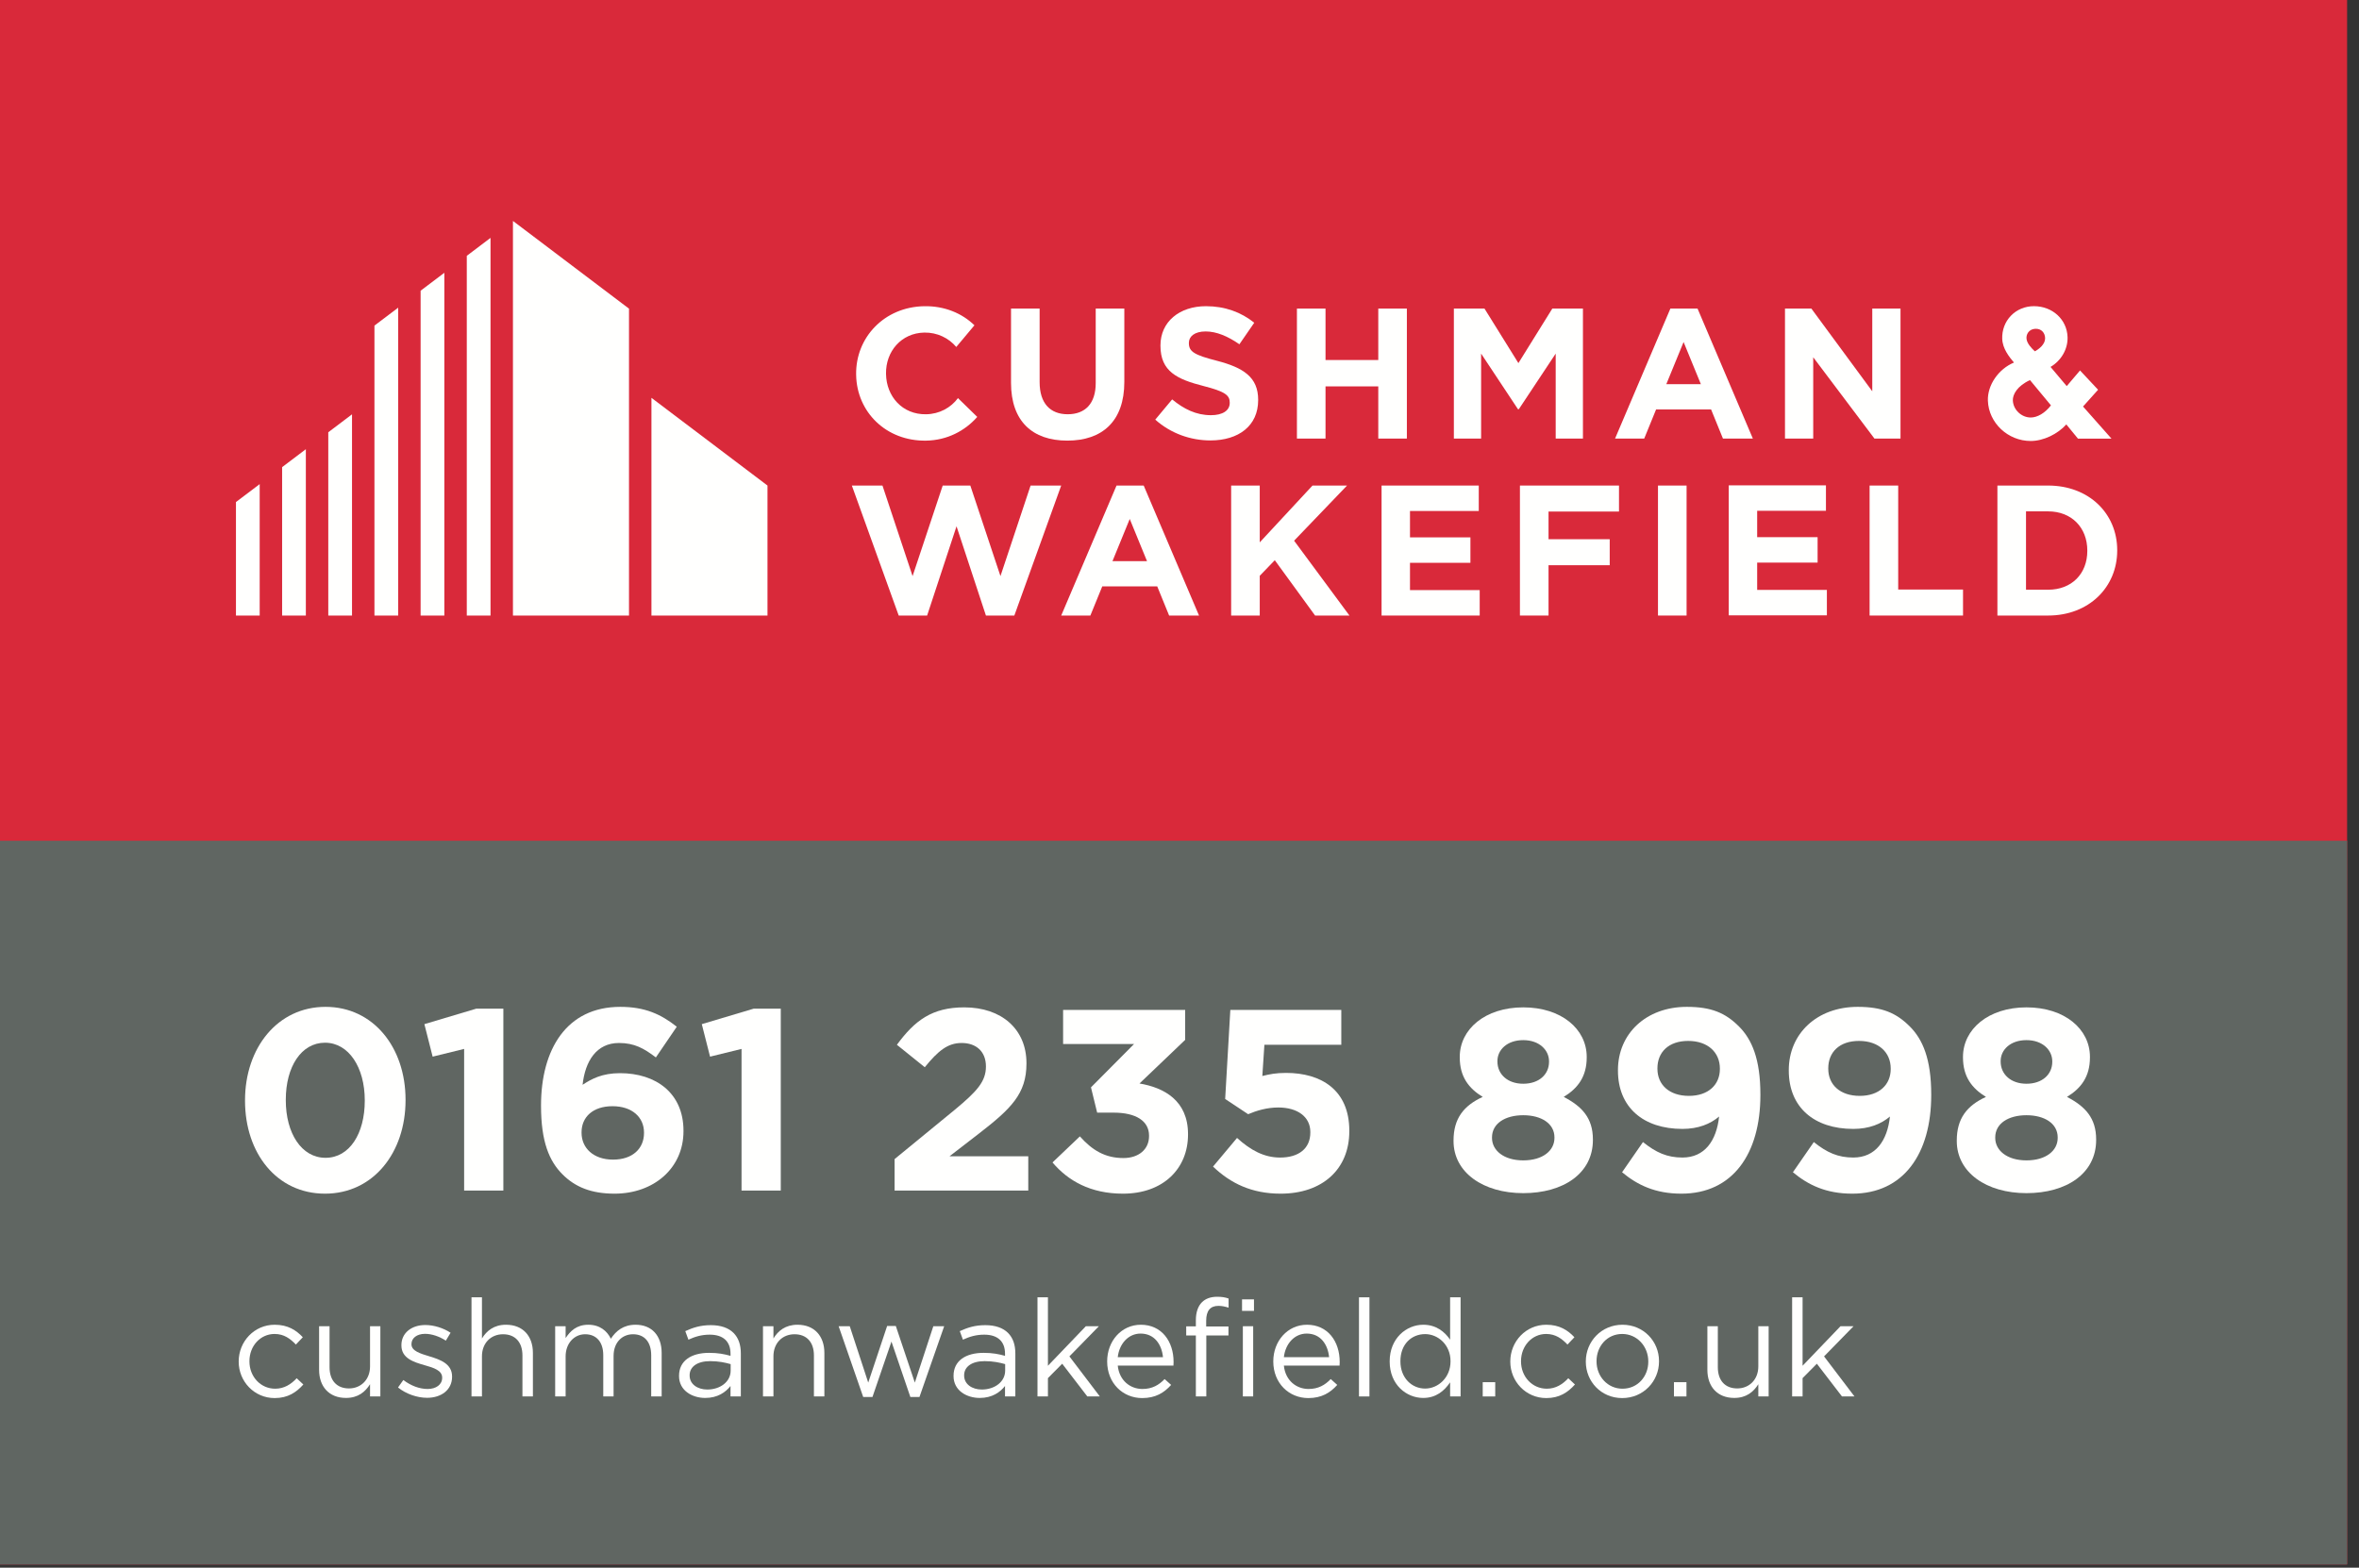 <?xml version="1.0" encoding="UTF-8"?>
<svg width="167px" height="111px" viewBox="0 0 167 111" version="1.1" xmlns="http://www.w3.org/2000/svg" xmlns:xlink="http://www.w3.org/1999/xlink">
    <rect x="0" y="0" width="167" height="111" fill="#333333" stroke="none"/>
    <title>cushman-wakefield-logo</title>
    <defs>
        <polygon id="path-1" points="-7.10542736e-15 54.744 143.434 54.744 143.434 0 -7.10542736e-15 0"></polygon>
        <polygon id="path-3" points="0 110.771 166.157 110.771 166.157 0 0 0"></polygon>
    </defs>
    <g id="Page-1" stroke="none" stroke-width="1" fill="none" fill-rule="evenodd">
        <g id="cushman-wakefield-logo" transform="translate(-0, 0)">
            <polygon id="Fill-1" fill="#D9293A" points="0 110.771 166.157 110.771 166.157 0 0 0"></polygon>
            <polygon id="Fill-2" fill="#FFFFFE" points="36.313 15.643 36.313 43.583 44.529 43.583 44.529 21.854"></polygon>
            <polygon id="Fill-3" fill="#FFFFFE" points="33.045 18.113 33.045 43.583 34.725 43.583 34.725 16.843"></polygon>
            <polygon id="Fill-4" fill="#FFFFFE" points="29.776 43.583 31.456 43.583 31.456 19.314 29.776 20.584"></polygon>
            <polygon id="Fill-5" fill="#FFFFFE" points="26.508 43.583 28.188 43.583 28.188 21.785 26.508 23.054"></polygon>
            <polygon id="Fill-6" fill="#FFFFFE" points="46.117 28.168 46.117 43.583 54.333 43.583 54.333 34.379"></polygon>
            <polygon id="Fill-7" fill="#FFFFFE" points="23.24 30.606 23.24 43.583 24.92 43.583 24.92 29.336"></polygon>
            <polygon id="Fill-8" fill="#FFFFFE" points="19.972 43.583 21.652 43.583 21.652 31.806 19.972 33.076"></polygon>
            <polygon id="Fill-9" fill="#FFFFFE" points="16.704 43.583 18.384 43.583 18.384 34.277 16.704 35.547"></polygon>
            <g id="Group-34" transform="translate(16.359, 3.764)">
                <path d="M59.198,27.434 C56.726,27.434 55.214,26.054 55.214,23.345 L55.214,18.085 L57.239,18.085 L57.239,23.292 C57.239,24.791 57.988,25.567 59.225,25.567 C60.46,25.567 61.21,24.817 61.21,23.358 L61.21,18.085 L63.235,18.085 L63.235,23.279 C63.235,26.067 61.67,27.434 59.198,27.434" id="Fill-10" fill="#FFFFFE"></path>
                <path d="M69.33,27.421 C67.936,27.421 66.529,26.934 65.425,25.948 L66.621,24.515 C67.45,25.199 68.318,25.633 69.369,25.633 C70.198,25.633 70.697,25.304 70.697,24.765 L70.697,24.739 C70.697,24.226 70.382,23.963 68.843,23.568 C66.99,23.095 65.793,22.545 65.793,20.717 L65.793,20.691 C65.793,19.021 67.134,17.916 69.014,17.916 C70.356,17.916 71.499,18.337 72.433,19.087 L71.381,20.612 C70.566,20.046 69.764,19.704 68.988,19.704 C68.212,19.704 67.805,20.059 67.805,20.506 L67.805,20.533 C67.805,21.138 68.199,21.372 69.79,21.78 C71.657,22.266 72.71,22.937 72.71,24.541 L72.71,24.568 C72.71,26.395 71.315,27.421 69.33,27.421" id="Fill-12" fill="#FFFFFE"></path>
                <polygon id="Fill-14" fill="#FFFFFE" points="81.213 27.289 81.213 23.594 77.478 23.594 77.478 27.289 75.454 27.289 75.454 18.085 77.478 18.085 77.478 21.727 81.213 21.727 81.213 18.085 83.237 18.085 83.237 27.289"></polygon>
                <polygon id="Fill-16" fill="#FFFFFE" points="116.338 27.289 112.004 21.532 112.004 27.289 110.005 27.289 110.005 18.085 111.873 18.085 116.184 23.94 116.184 18.085 118.183 18.085 118.183 27.289"></polygon>
                <polygon id="Fill-18" fill="#FFFFFE" points="76.74 39.819 73.887 35.901 72.822 37.005 72.822 39.819 70.797 39.819 70.797 30.615 72.822 30.615 72.822 34.638 76.556 30.615 79.002 30.615 75.254 34.52 79.172 39.819"></polygon>
                <polygon id="Fill-20" fill="#FFFFFE" points="81.446 39.819 81.446 30.615 88.327 30.615 88.327 32.416 83.458 32.416 83.458 34.284 87.736 34.284 87.736 36.085 83.458 36.085 83.458 38.018 88.393 38.018 88.393 39.819"></polygon>
                <mask id="mask-2" fill="white">
                    <use xlink:href="#path-1"></use>
                </mask>
                <g id="Clip-23"></g>
                <polygon id="Fill-22" fill="#FFFFFE" mask="url(#mask-2)" points="101.014 39.819 103.039 39.819 103.039 30.615 101.014 30.615"></polygon>
                <polygon id="Fill-24" fill="#FFFFFE" mask="url(#mask-2)" points="106.024 39.805 106.024 30.601 112.905 30.601 112.905 32.402 108.036 32.402 108.036 34.27 112.314 34.27 112.314 36.071 108.036 36.071 108.036 38.004 112.971 38.004 112.971 39.805"></polygon>
                <polygon id="Fill-25" fill="#FFFFFE" mask="url(#mask-2)" points="115.995 39.819 115.995 30.615 118.02 30.615 118.02 37.978 122.609 37.978 122.609 39.819"></polygon>
                <path d="M131.407,35.217 C131.407,33.586 130.289,32.443 128.633,32.443 L127.068,32.443 L127.068,37.991 L128.633,37.991 C130.289,37.991 131.407,36.873 131.407,35.243 L131.407,35.217 Z M128.633,39.819 L125.043,39.819 L125.043,30.615 L128.633,30.615 C131.525,30.615 133.524,32.6 133.524,35.19 L133.524,35.217 C133.524,37.807 131.525,39.819 128.633,39.819 L128.633,39.819 Z" id="Fill-26" fill="#FFFFFE" mask="url(#mask-2)"></path>
                <path d="M49.203,25.568 C47.519,25.597 46.393,24.302 46.366,22.725 L46.365,22.698 C46.338,21.121 47.446,19.813 49.076,19.784 C49.992,19.768 50.8,20.169 51.339,20.803 L52.624,19.268 C51.742,18.412 50.504,17.892 49.07,17.917 C46.23,17.966 44.203,20.145 44.249,22.762 L44.25,22.788 C44.295,25.404 46.37,27.485 49.21,27.435 C50.701,27.409 51.963,26.736 52.823,25.755 L51.459,24.424 C50.952,25.104 50.148,25.552 49.203,25.568" id="Fill-27" fill="#FFFFFE" mask="url(#mask-2)"></path>
                <polygon id="Fill-28" fill="#FFFFFE" mask="url(#mask-2)" points="93.533 18.085 95.702 18.085 95.702 27.289 93.773 27.289 93.773 21.273 91.162 25.211 91.103 25.211 88.493 21.273 88.493 27.289 86.564 27.289 86.564 18.085 88.732 18.085 91.133 21.946"></polygon>
                <path d="M101.604,23.437 L102.827,20.452 L104.05,23.437 L101.604,23.437 Z M101.892,18.085 L97.975,27.29 L100.039,27.29 L100.881,25.225 L104.773,25.225 L105.614,27.29 L107.731,27.29 L103.815,18.085 L101.892,18.085 Z" id="Fill-29" fill="#FFFFFE" mask="url(#mask-2)"></path>
                <path d="M62.396,35.967 L63.618,32.981 L64.841,35.967 L62.396,35.967 Z M62.684,30.614 L58.767,39.819 L60.831,39.819 L61.673,37.755 L65.565,37.755 L66.406,39.819 L68.523,39.819 L64.606,30.614 L62.684,30.614 Z" id="Fill-30" fill="#FFFFFE" mask="url(#mask-2)"></path>
                <polygon id="Fill-31" fill="#FFFFFE" mask="url(#mask-2)" points="93.266 32.456 93.266 34.415 97.597 34.415 97.597 36.256 93.266 36.256 93.266 39.819 91.241 39.819 91.241 30.615 98.254 30.615 98.254 32.456"></polygon>
                <polygon id="Fill-32" fill="#FFFFFE" mask="url(#mask-2)" points="56.599 30.615 54.466 37.027 52.333 30.615 50.378 30.615 48.245 37.027 46.113 30.615 43.946 30.615 47.263 39.819 49.275 39.819 51.356 33.5 53.437 39.819 55.449 39.819 58.766 30.615"></polygon>
                <path d="M127.695,21.111 C127.447,20.884 127.158,20.572 127.108,20.255 C127.055,19.926 127.262,19.547 127.706,19.517 C128.172,19.487 128.42,19.823 128.42,20.194 C128.42,20.618 127.987,20.954 127.695,21.111 L127.695,21.111 Z M128.833,24.937 C128.406,25.492 127.868,25.796 127.403,25.797 C126.739,25.798 126.159,25.242 126.136,24.585 C126.122,24.177 126.435,23.566 127.35,23.149 L128.833,24.937 Z M131.105,25.019 L132.17,23.832 L130.892,22.466 L129.95,23.575 L128.804,22.215 C129.562,21.771 130.039,20.947 130.009,20.1 C129.966,18.855 128.942,17.915 127.628,17.915 C126.998,17.915 126.419,18.155 125.998,18.592 C125.581,19.026 125.363,19.606 125.384,20.226 C125.408,20.92 125.875,21.504 126.215,21.906 C125.125,22.359 124.33,23.498 124.369,24.606 C124.424,26.179 125.784,27.46 127.401,27.46 C128.305,27.46 129.311,26.967 129.922,26.287 L130.745,27.293 L133.118,27.293 L131.105,25.019 Z" id="Fill-33" fill="#FFFFFE" mask="url(#mask-2)"></path>
            </g>
            <polygon id="Fill-35" fill="#606662" points="0 110.771 166.157 110.771 166.157 59.529 0 59.529"></polygon>
            <g id="Group-91">
                <path d="M25.823,77.94 L25.823,77.903 C25.823,75.583 24.69,73.829 23.009,73.829 C21.329,73.829 20.232,75.528 20.232,77.867 L20.232,77.903 C20.232,80.242 21.347,81.978 23.046,81.978 C24.745,81.978 25.823,80.26 25.823,77.94 M17.346,77.94 L17.346,77.903 C17.346,74.195 19.648,71.29 23.046,71.29 C26.426,71.29 28.71,74.158 28.71,77.867 L28.71,77.903 C28.71,81.612 26.426,84.517 23.009,84.517 C19.593,84.517 17.346,81.649 17.346,77.94" id="Fill-36" fill="#FFFFFE"></path>
                <polygon id="Fill-38" fill="#FFFFFE" points="32.857 74.268 30.628 74.816 30.043 72.514 33.716 71.418 35.634 71.418 35.634 84.298 32.857 84.298"></polygon>
                <path d="M45.591,80.224 L45.591,80.187 C45.591,79.11 44.751,78.324 43.362,78.324 C41.974,78.324 41.17,79.091 41.17,80.169 L41.17,80.206 C41.17,81.284 42.01,82.106 43.399,82.106 C44.787,82.106 45.591,81.32 45.591,80.224 M39.818,83.147 C38.886,82.215 38.301,80.845 38.301,78.306 L38.301,78.269 C38.301,74.323 40.092,71.29 43.91,71.29 C45.646,71.29 46.779,71.802 47.911,72.697 L46.431,74.871 C45.591,74.232 44.915,73.848 43.819,73.848 C42.229,73.848 41.426,75.127 41.243,76.808 C41.882,76.387 42.631,75.985 43.892,75.985 C46.431,75.985 48.386,77.392 48.386,80.06 L48.386,80.096 C48.386,82.709 46.285,84.517 43.508,84.517 C41.846,84.517 40.713,84.042 39.818,83.147" id="Fill-40" fill="#FFFFFE"></path>
                <polygon id="Fill-42" fill="#FFFFFE" points="52.496 74.268 50.267 74.816 49.682 72.514 53.355 71.418 55.273 71.418 55.273 84.298 52.496 84.298"></polygon>
                <path d="M63.33,82.069 L67.587,78.58 C69.176,77.264 69.797,76.57 69.797,75.51 C69.797,74.432 69.085,73.848 68.08,73.848 C67.094,73.848 66.418,74.396 65.468,75.565 L63.494,73.976 C64.755,72.258 65.979,71.326 68.263,71.326 C70.912,71.326 72.666,72.879 72.666,75.273 L72.666,75.309 C72.666,77.447 71.57,78.506 69.304,80.26 L67.221,81.868 L72.794,81.868 L72.794,84.298 L63.33,84.298 L63.33,82.069 Z" id="Fill-44" fill="#FFFFFE"></path>
                <path d="M74.51,82.306 L76.448,80.461 C77.325,81.447 78.237,81.995 79.534,81.995 C80.594,81.995 81.344,81.393 81.344,80.443 L81.344,80.406 C81.344,79.365 80.412,78.78 78.841,78.78 L77.671,78.78 L77.233,76.99 L80.284,73.92 L75.26,73.92 L75.26,71.509 L83.901,71.509 L83.901,73.628 L80.668,76.716 C82.403,77.008 84.103,77.921 84.103,80.296 L84.103,80.333 C84.103,82.744 82.349,84.517 79.499,84.517 C77.197,84.517 75.606,83.603 74.51,82.306" id="Fill-46" fill="#FFFFFE"></path>
                <path d="M85.874,82.599 L87.573,80.571 C88.541,81.448 89.492,81.96 90.624,81.96 C91.94,81.96 92.762,81.32 92.762,80.187 L92.762,80.151 C92.762,79.055 91.83,78.415 90.497,78.415 C89.692,78.415 88.962,78.635 88.359,78.89 L86.733,77.812 L87.098,71.509 L94.954,71.509 L94.954,73.976 L89.51,73.976 L89.364,76.186 C89.875,76.058 90.332,75.967 91.045,75.967 C93.529,75.967 95.521,77.173 95.521,80.06 L95.521,80.096 C95.521,82.8 93.602,84.517 90.661,84.517 C88.614,84.517 87.116,83.787 85.874,82.599" id="Fill-48" fill="#FFFFFE"></path>
                <path d="M109.66,75.181 L109.66,75.144 C109.66,74.359 108.984,73.646 107.834,73.646 C106.683,73.646 106.007,74.341 106.007,75.126 L106.007,75.163 C106.007,76.058 106.719,76.734 107.834,76.734 C108.948,76.734 109.66,76.076 109.66,75.181 M110.044,80.571 L110.044,80.534 C110.044,79.547 109.112,78.963 107.834,78.963 C106.555,78.963 105.623,79.547 105.623,80.534 L105.623,80.571 C105.623,81.447 106.445,82.16 107.834,82.16 C109.222,82.16 110.044,81.466 110.044,80.571 M102.9,80.79 L102.9,80.753 C102.9,79.2 103.614,78.287 104.966,77.666 C103.978,77.063 103.34,76.241 103.34,74.87 L103.34,74.834 C103.34,72.879 105.129,71.326 107.834,71.326 C110.537,71.326 112.328,72.861 112.328,74.834 L112.328,74.87 C112.328,76.241 111.689,77.063 110.701,77.666 C111.999,78.342 112.766,79.164 112.766,80.68 L112.766,80.717 C112.766,83.092 110.665,84.48 107.834,84.48 C105.001,84.48 102.9,83.019 102.9,80.79" id="Fill-50" fill="#FFFFFE"></path>
                <path d="M121.755,75.693 L121.755,75.656 C121.755,74.524 120.915,73.702 119.508,73.702 C118.119,73.702 117.334,74.505 117.334,75.638 L117.334,75.675 C117.334,76.807 118.174,77.593 119.563,77.593 C120.951,77.593 121.755,76.789 121.755,75.693 M114.831,83.001 L116.311,80.863 C117.242,81.612 118.028,81.959 119.106,81.959 C120.677,81.959 121.517,80.772 121.7,79.055 C121.079,79.584 120.22,79.932 119.106,79.932 C116.329,79.932 114.539,78.397 114.539,75.803 L114.539,75.766 C114.539,73.19 116.53,71.29 119.416,71.29 C121.134,71.29 122.139,71.71 123.107,72.679 C124.02,73.592 124.623,74.98 124.623,77.502 L124.623,77.538 C124.623,81.685 122.668,84.517 119.033,84.517 C117.169,84.517 115.909,83.896 114.831,83.001" id="Fill-52" fill="#FFFFFE"></path>
                <path d="M133.849,75.693 L133.849,75.656 C133.849,74.524 133.009,73.702 131.602,73.702 C130.213,73.702 129.428,74.505 129.428,75.638 L129.428,75.675 C129.428,76.807 130.268,77.593 131.657,77.593 C133.045,77.593 133.849,76.789 133.849,75.693 M126.925,83.001 L128.405,80.863 C129.336,81.612 130.122,81.959 131.2,81.959 C132.771,81.959 133.611,80.772 133.794,79.055 C133.173,79.584 132.314,79.932 131.2,79.932 C128.423,79.932 126.633,78.397 126.633,75.803 L126.633,75.766 C126.633,73.19 128.624,71.29 131.511,71.29 C133.228,71.29 134.233,71.71 135.201,72.679 C136.114,73.592 136.717,74.98 136.717,77.502 L136.717,77.538 C136.717,81.685 134.762,84.517 131.127,84.517 C129.263,84.517 128.003,83.896 126.925,83.001" id="Fill-54" fill="#FFFFFE"></path>
                <path d="M145.286,75.181 L145.286,75.144 C145.286,74.359 144.61,73.646 143.459,73.646 C142.308,73.646 141.632,74.341 141.632,75.126 L141.632,75.163 C141.632,76.058 142.345,76.734 143.459,76.734 C144.574,76.734 145.286,76.076 145.286,75.181 M145.67,80.571 L145.67,80.534 C145.67,79.547 144.738,78.963 143.459,78.963 C142.18,78.963 141.248,79.547 141.248,80.534 L141.248,80.571 C141.248,81.447 142.071,82.16 143.459,82.16 C144.848,82.16 145.67,81.466 145.67,80.571 M138.526,80.79 L138.526,80.753 C138.526,79.2 139.239,78.287 140.591,77.666 C139.604,77.063 138.965,76.241 138.965,74.87 L138.965,74.834 C138.965,72.879 140.755,71.326 143.459,71.326 C146.163,71.326 147.953,72.861 147.953,74.834 L147.953,74.87 C147.953,76.241 147.314,77.063 146.327,77.666 C147.625,78.342 148.392,79.164 148.392,80.68 L148.392,80.717 C148.392,83.092 146.291,84.48 143.459,84.48 C140.627,84.48 138.526,83.019 138.526,80.79" id="Fill-56" fill="#FFFFFE"></path>
                <path d="M16.898,96.413 L16.898,96.394 C16.898,94.99 17.994,93.798 19.446,93.798 C20.388,93.798 20.975,94.192 21.437,94.682 L20.946,95.201 C20.552,94.788 20.11,94.451 19.437,94.451 C18.427,94.451 17.658,95.307 17.658,96.375 L17.658,96.394 C17.658,97.471 18.446,98.327 19.485,98.327 C20.119,98.327 20.61,98.009 21.004,97.586 L21.475,98.028 C20.975,98.586 20.379,98.99 19.446,98.99 C17.994,98.99 16.898,97.807 16.898,96.413" id="Fill-58" fill="#FFFFFE"></path>
                <path d="M22.59,96.99 L22.59,93.903 L23.33,93.903 L23.33,96.807 C23.33,97.73 23.83,98.307 24.705,98.307 C25.552,98.307 26.196,97.682 26.196,96.75 L26.196,93.903 L26.927,93.903 L26.927,98.875 L26.196,98.875 L26.196,98.009 C25.859,98.548 25.35,98.98 24.494,98.98 C23.292,98.98 22.59,98.173 22.59,96.99" id="Fill-60" fill="#FFFFFE"></path>
                <path d="M28.177,98.24 L28.552,97.711 C29.09,98.115 29.687,98.346 30.273,98.346 C30.869,98.346 31.302,98.038 31.302,97.557 L31.302,97.538 C31.302,97.038 30.716,96.846 30.062,96.663 C29.283,96.442 28.417,96.173 28.417,95.259 L28.417,95.24 C28.417,94.384 29.129,93.817 30.11,93.817 C30.716,93.817 31.389,94.028 31.898,94.365 L31.562,94.923 C31.1,94.625 30.571,94.442 30.091,94.442 C29.504,94.442 29.129,94.75 29.129,95.163 L29.129,95.182 C29.129,95.653 29.744,95.836 30.408,96.038 C31.177,96.269 32.004,96.567 32.004,97.461 L32.004,97.48 C32.004,98.423 31.225,98.971 30.235,98.971 C29.523,98.971 28.735,98.692 28.177,98.24" id="Fill-62" fill="#FFFFFE"></path>
                <path d="M33.379,91.856 L34.119,91.856 L34.119,94.77 C34.446,94.231 34.966,93.798 35.821,93.798 C37.024,93.798 37.726,94.606 37.726,95.789 L37.726,98.875 L36.985,98.875 L36.985,95.971 C36.985,95.048 36.485,94.471 35.61,94.471 C34.754,94.471 34.119,95.096 34.119,96.029 L34.119,98.875 L33.379,98.875 L33.379,91.856 Z" id="Fill-64" fill="#FFFFFE"></path>
                <path d="M39.302,93.904 L40.042,93.904 L40.042,94.741 C40.369,94.25 40.812,93.798 41.648,93.798 C42.456,93.798 42.975,94.231 43.244,94.789 C43.6,94.241 44.129,93.798 44.994,93.798 C46.139,93.798 46.841,94.567 46.841,95.798 L46.841,98.875 L46.101,98.875 L46.101,95.971 C46.101,95.01 45.62,94.471 44.812,94.471 C44.062,94.471 43.437,95.029 43.437,96.01 L43.437,98.875 L42.706,98.875 L42.706,95.952 C42.706,95.019 42.216,94.471 41.427,94.471 C40.639,94.471 40.042,95.125 40.042,96.039 L40.042,98.875 L39.302,98.875 L39.302,93.904 Z" id="Fill-66" fill="#FFFFFE"></path>
                <path d="M51.725,97.048 L51.725,96.586 C51.36,96.481 50.879,96.375 50.273,96.375 C49.35,96.375 48.821,96.779 48.821,97.375 L48.821,97.394 C48.821,98.019 49.398,98.385 50.071,98.385 C50.985,98.385 51.725,97.836 51.725,97.048 M48.071,97.433 L48.071,97.413 C48.071,96.346 48.936,95.788 50.196,95.788 C50.831,95.788 51.273,95.875 51.715,96 L51.715,95.846 C51.715,94.961 51.177,94.5 50.244,94.5 C49.658,94.5 49.196,94.644 48.735,94.856 L48.513,94.25 C49.061,94 49.59,93.827 50.321,93.827 C51.023,93.827 51.571,94.019 51.927,94.375 C52.273,94.721 52.446,95.202 52.446,95.836 L52.446,98.875 L51.715,98.875 L51.715,98.135 C51.369,98.577 50.802,98.981 49.927,98.981 C48.994,98.981 48.071,98.452 48.071,97.433" id="Fill-68" fill="#FFFFFE"></path>
                <path d="M54.014,93.904 L54.754,93.904 L54.754,94.769 C55.081,94.231 55.601,93.798 56.456,93.798 C57.658,93.798 58.36,94.606 58.36,95.789 L58.36,98.875 L57.62,98.875 L57.62,95.971 C57.62,95.048 57.12,94.471 56.245,94.471 C55.389,94.471 54.754,95.096 54.754,96.029 L54.754,98.875 L54.014,98.875 L54.014,93.904 Z" id="Fill-70" fill="#FFFFFE"></path>
                <polygon id="Fill-72" fill="#FFFFFE" points="59.37 93.904 60.157 93.904 61.465 97.894 62.803 93.885 63.417 93.885 64.763 97.894 66.072 93.904 66.841 93.904 65.091 98.914 64.447 98.914 63.109 94.991 61.764 98.914 61.109 98.914"></polygon>
                <path d="M71.158,97.048 L71.158,96.586 C70.793,96.481 70.312,96.375 69.706,96.375 C68.783,96.375 68.254,96.779 68.254,97.375 L68.254,97.394 C68.254,98.019 68.831,98.385 69.504,98.385 C70.418,98.385 71.158,97.836 71.158,97.048 M67.504,97.433 L67.504,97.413 C67.504,96.346 68.369,95.788 69.629,95.788 C70.264,95.788 70.706,95.875 71.148,96 L71.148,95.846 C71.148,94.961 70.61,94.5 69.677,94.5 C69.091,94.5 68.629,94.644 68.168,94.856 L67.946,94.25 C68.494,94 69.023,93.827 69.754,93.827 C70.456,93.827 71.004,94.019 71.36,94.375 C71.706,94.721 71.879,95.202 71.879,95.836 L71.879,98.875 L71.148,98.875 L71.148,98.135 C70.802,98.577 70.235,98.981 69.36,98.981 C68.427,98.981 67.504,98.452 67.504,97.433" id="Fill-74" fill="#FFFFFE"></path>
                <polygon id="Fill-76" fill="#FFFFFE" points="73.446 91.856 74.186 91.856 74.186 96.702 76.869 93.904 77.792 93.904 75.706 96.039 77.86 98.875 76.975 98.875 75.196 96.558 74.186 97.577 74.186 98.875 73.446 98.875"></polygon>
                <path d="M82.331,96.096 C82.244,95.192 81.725,94.423 80.744,94.423 C79.889,94.423 79.235,95.134 79.129,96.096 L82.331,96.096 Z M80.879,98.346 C81.562,98.346 82.043,98.067 82.446,97.644 L82.908,98.058 C82.408,98.615 81.802,98.99 80.86,98.99 C79.494,98.99 78.379,97.942 78.379,96.394 C78.379,94.952 79.389,93.798 80.764,93.798 C82.235,93.798 83.081,94.971 83.081,96.433 C83.081,96.5 83.081,96.577 83.071,96.692 L79.129,96.692 C79.235,97.74 80.004,98.346 80.879,98.346 L80.879,98.346 Z" id="Fill-78" fill="#FFFFFE"></path>
                <mask id="mask-4" fill="white">
                    <use xlink:href="#path-3"></use>
                </mask>
                <g id="Clip-81"></g>
                <path d="M87.985,98.875 L88.716,98.875 L88.716,93.904 L87.985,93.904 L87.985,98.875 Z M87.927,92.817 L88.773,92.817 L88.773,92 L87.927,92 L87.927,92.817 Z M84.658,94.558 L83.975,94.558 L83.975,93.913 L84.658,93.913 L84.658,93.481 C84.658,92.913 84.812,92.481 85.091,92.202 C85.341,91.952 85.706,91.817 86.158,91.817 C86.504,91.817 86.735,91.856 86.975,91.942 L86.975,92.586 C86.706,92.509 86.504,92.461 86.254,92.461 C85.677,92.461 85.389,92.808 85.389,93.519 L85.389,93.923 L86.966,93.923 L86.966,94.558 L85.398,94.558 L85.398,98.875 L84.658,98.875 L84.658,94.558 Z" id="Fill-80" fill="#FFFFFE" mask="url(#mask-4)"></path>
                <path d="M94.091,96.096 C94.004,95.192 93.485,94.423 92.504,94.423 C91.649,94.423 90.995,95.134 90.889,96.096 L94.091,96.096 Z M92.639,98.346 C93.322,98.346 93.803,98.067 94.206,97.644 L94.668,98.058 C94.168,98.615 93.562,98.99 92.62,98.99 C91.254,98.99 90.139,97.942 90.139,96.394 C90.139,94.952 91.149,93.798 92.524,93.798 C93.995,93.798 94.841,94.971 94.841,96.433 C94.841,96.5 94.841,96.577 94.831,96.692 L90.889,96.692 C90.995,97.74 91.764,98.346 92.639,98.346 L92.639,98.346 Z" id="Fill-82" fill="#FFFFFE" mask="url(#mask-4)"></path>
                <polygon id="Fill-83" fill="#FFFFFE" mask="url(#mask-4)" points="96.206 98.875 96.946 98.875 96.946 91.856 96.206 91.856"></polygon>
                <path d="M102.687,96.394 L102.687,96.375 C102.687,95.231 101.812,94.461 100.889,94.461 C99.927,94.461 99.139,95.173 99.139,96.375 L99.139,96.394 C99.139,97.567 99.947,98.317 100.889,98.317 C101.812,98.317 102.687,97.538 102.687,96.394 M98.379,96.404 L98.379,96.384 C98.379,94.759 99.562,93.798 100.754,93.798 C101.677,93.798 102.274,94.298 102.658,94.856 L102.658,91.855 L103.399,91.855 L103.399,98.875 L102.658,98.875 L102.658,97.875 C102.254,98.471 101.668,98.981 100.754,98.981 C99.562,98.981 98.379,98.038 98.379,96.404" id="Fill-84" fill="#FFFFFE" mask="url(#mask-4)"></path>
                <polygon id="Fill-85" fill="#FFFFFE" mask="url(#mask-4)" points="104.966 98.875 105.851 98.875 105.851 97.865 104.966 97.865"></polygon>
                <path d="M106.918,96.413 L106.918,96.394 C106.918,94.99 108.013,93.798 109.466,93.798 C110.409,93.798 110.995,94.192 111.457,94.682 L110.966,95.201 C110.572,94.788 110.129,94.451 109.457,94.451 C108.447,94.451 107.677,95.307 107.677,96.375 L107.677,96.394 C107.677,97.471 108.466,98.327 109.504,98.327 C110.139,98.327 110.629,98.009 111.023,97.586 L111.495,98.028 C110.995,98.586 110.398,98.99 109.466,98.99 C108.013,98.99 106.918,97.807 106.918,96.413" id="Fill-86" fill="#FFFFFE" mask="url(#mask-4)"></path>
                <path d="M116.687,96.413 L116.687,96.394 C116.687,95.326 115.889,94.451 114.841,94.451 C113.764,94.451 113.023,95.326 113.023,96.375 L113.023,96.394 C113.023,97.461 113.812,98.327 114.86,98.327 C115.937,98.327 116.687,97.461 116.687,96.413 M112.264,96.413 L112.264,96.394 C112.264,94.99 113.36,93.798 114.86,93.798 C116.35,93.798 117.447,94.971 117.447,96.375 L117.447,96.394 C117.447,97.798 116.341,98.99 114.841,98.99 C113.35,98.99 112.264,97.817 112.264,96.413" id="Fill-87" fill="#FFFFFE" mask="url(#mask-4)"></path>
                <polygon id="Fill-88" fill="#FFFFFE" mask="url(#mask-4)" points="118.504 98.875 119.389 98.875 119.389 97.865 118.504 97.865"></polygon>
                <path d="M120.87,96.99 L120.87,93.903 L121.61,93.903 L121.61,96.807 C121.61,97.73 122.11,98.307 122.985,98.307 C123.832,98.307 124.476,97.682 124.476,96.75 L124.476,93.903 L125.207,93.903 L125.207,98.875 L124.476,98.875 L124.476,98.009 C124.139,98.548 123.63,98.98 122.774,98.98 C121.572,98.98 120.87,98.173 120.87,96.99" id="Fill-89" fill="#FFFFFE" mask="url(#mask-4)"></path>
                <polygon id="Fill-90" fill="#FFFFFE" mask="url(#mask-4)" points="126.87 91.856 127.61 91.856 127.61 96.702 130.293 93.904 131.216 93.904 129.13 96.039 131.284 98.875 130.399 98.875 128.62 96.558 127.61 97.577 127.61 98.875 126.87 98.875"></polygon>
            </g>
        </g>
    </g>
</svg>